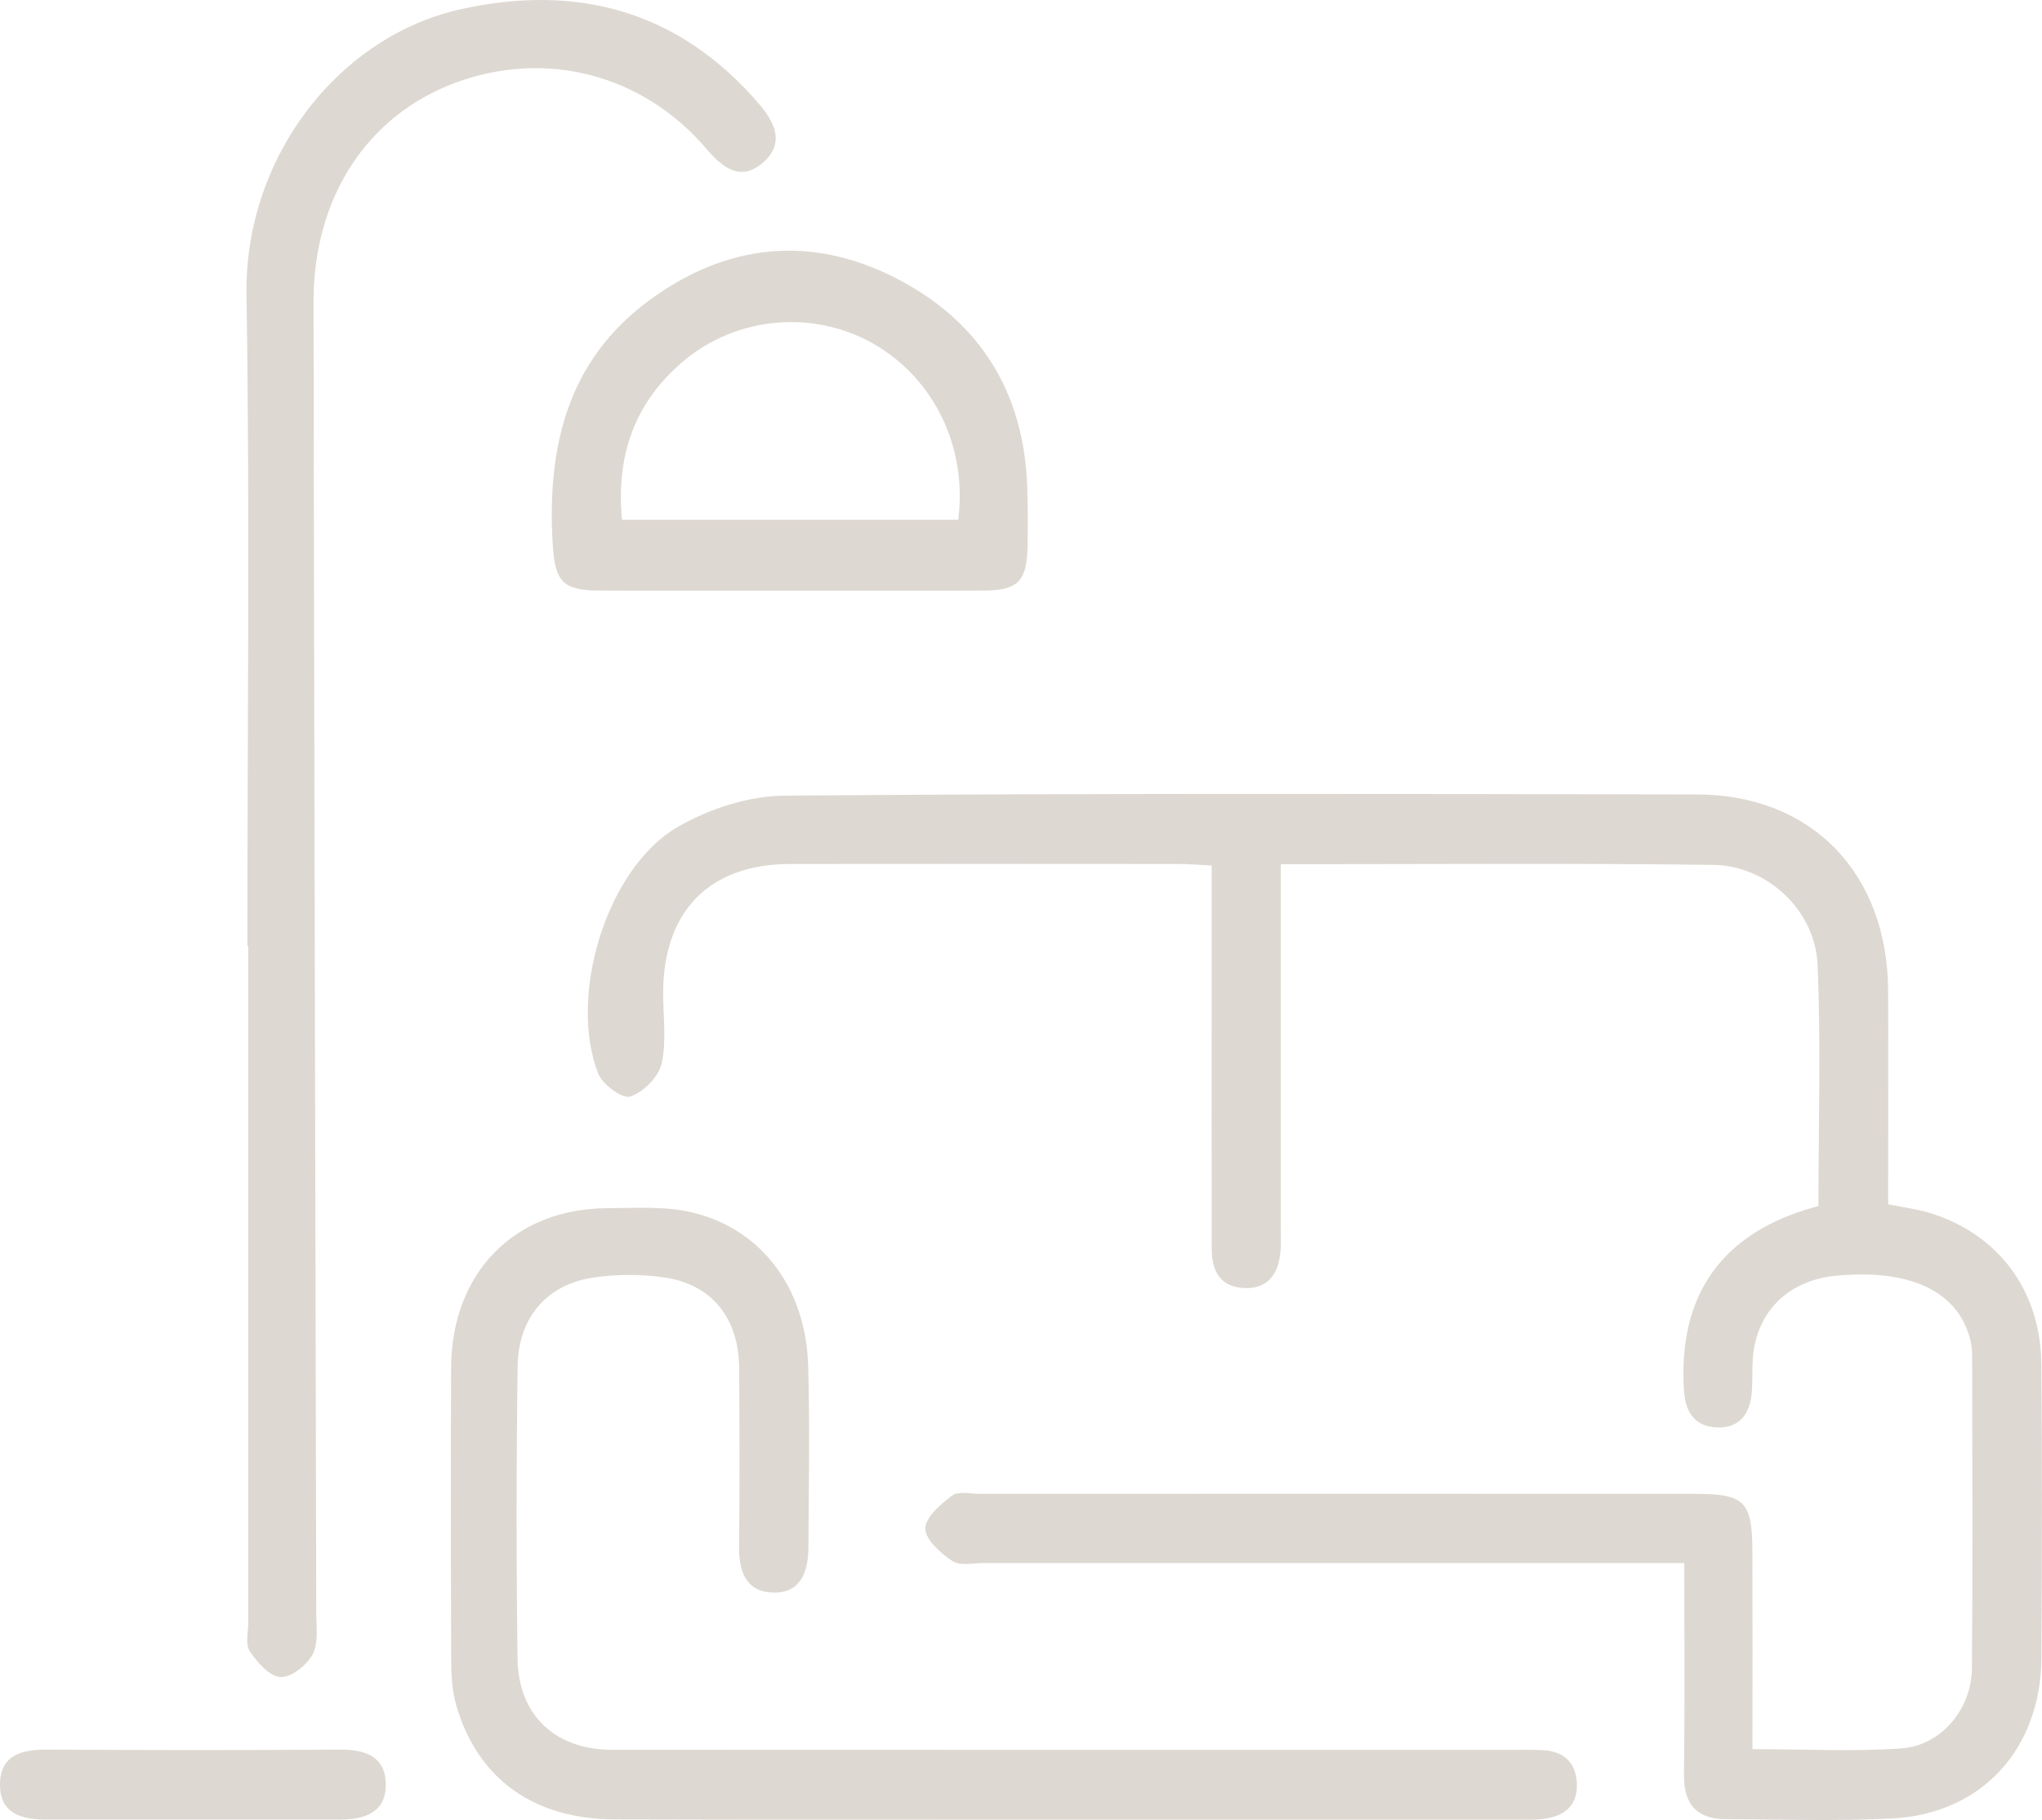 <?xml version="1.0" encoding="UTF-8"?> <svg xmlns="http://www.w3.org/2000/svg" width="46" height="41" viewBox="0 0 46 41" fill="none"> <g clip-path="url(#clip0_69_295)"> <path d="M37.942 35.208C37.538 35.208 37.253 35.208 36.968 35.208C32.033 35.208 27.098 35.208 22.163 35.206C21.923 35.206 21.629 35.279 21.457 35.164C21.193 34.989 20.847 34.684 20.845 34.432C20.844 34.18 21.189 33.879 21.447 33.689C21.592 33.581 21.864 33.649 22.08 33.649C27.447 33.647 32.813 33.647 38.178 33.649C39.306 33.649 39.472 33.815 39.476 34.956C39.481 36.416 39.477 37.874 39.477 39.4C40.65 39.4 41.748 39.459 42.838 39.382C43.725 39.32 44.414 38.495 44.422 37.584C44.441 35.263 44.429 32.941 44.427 30.621C44.427 30.475 44.422 30.325 44.386 30.184C44.114 29.089 43.042 28.578 41.362 28.735C40.286 28.836 39.563 29.547 39.486 30.595C39.467 30.863 39.484 31.134 39.459 31.4C39.411 31.882 39.148 32.181 38.66 32.152C38.18 32.125 37.967 31.814 37.935 31.323C37.801 29.243 38.722 27.861 40.675 27.249C40.762 27.222 40.85 27.198 40.964 27.165C40.964 25.34 41.022 23.533 40.945 21.733C40.891 20.509 39.817 19.497 38.592 19.481C35.385 19.441 32.176 19.466 28.852 19.466C28.852 19.753 28.852 20.01 28.852 20.266C28.852 22.71 28.852 25.154 28.852 27.596C28.852 27.791 28.862 27.989 28.846 28.182C28.803 28.682 28.579 29.029 28.039 29.013C27.495 28.998 27.297 28.635 27.297 28.131C27.293 26.298 27.295 24.466 27.295 22.633C27.295 21.609 27.295 20.587 27.295 19.497C27.026 19.483 26.797 19.461 26.568 19.461C23.646 19.459 20.722 19.457 17.8 19.461C15.983 19.463 14.946 20.518 14.938 22.358C14.937 22.896 15.019 23.453 14.903 23.962C14.835 24.261 14.488 24.605 14.194 24.699C14.019 24.756 13.573 24.429 13.476 24.181C12.793 22.442 13.662 19.57 15.248 18.639C15.962 18.221 16.858 17.929 17.674 17.922C24.526 17.867 31.378 17.882 38.228 17.895C40.821 17.9 42.527 19.68 42.534 22.332C42.539 23.918 42.534 25.504 42.534 27.127C42.865 27.195 43.169 27.231 43.457 27.317C45.016 27.79 45.973 29.067 45.986 30.738C46.004 32.937 46 35.136 45.987 37.336C45.975 39.399 44.642 40.857 42.62 40.961C41.378 41.025 40.129 40.981 38.883 40.977C38.241 40.976 37.928 40.66 37.935 39.977C37.955 38.426 37.942 36.865 37.942 35.208Z" fill="#DDD8D1"></path> <path d="M24.063 40.986C20.66 40.986 17.258 40.993 13.854 40.982C12.018 40.977 10.757 40.066 10.277 38.409C10.184 38.087 10.165 37.735 10.165 37.398C10.156 35.198 10.152 32.999 10.163 30.797C10.174 28.665 11.593 27.221 13.686 27.214C14.331 27.212 15 27.163 15.615 27.315C17.176 27.701 18.155 29.032 18.205 30.766C18.244 32.133 18.219 33.504 18.21 34.873C18.206 35.413 18.031 35.89 17.414 35.872C16.816 35.855 16.644 35.413 16.65 34.849C16.664 33.506 16.66 32.161 16.651 30.816C16.644 29.702 16.045 28.935 14.98 28.777C14.443 28.696 13.872 28.698 13.336 28.782C12.312 28.943 11.677 29.686 11.661 30.763C11.63 32.962 11.628 35.163 11.659 37.363C11.677 38.642 12.512 39.414 13.792 39.414C20.549 39.418 27.308 39.416 34.065 39.416C34.281 39.416 34.496 39.413 34.712 39.42C35.187 39.433 35.495 39.663 35.521 40.163C35.548 40.676 35.233 40.911 34.775 40.97C34.562 40.997 34.344 40.986 34.129 40.986C30.772 40.986 27.417 40.986 24.063 40.986Z" fill="#DDD8D1"></path> <path d="M5.573 21.303C5.573 16.417 5.63 11.531 5.553 6.646C5.503 3.527 7.645 0.807 10.392 0.205C12.995 -0.367 15.277 0.232 17.086 2.326C17.453 2.751 17.689 3.226 17.188 3.662C16.689 4.098 16.282 3.784 15.914 3.352C14.48 1.669 12.283 1.105 10.238 1.871C8.266 2.612 7.06 4.454 7.063 6.796C7.077 16.642 7.104 26.487 7.124 36.331C7.124 36.647 7.178 37.014 7.043 37.264C6.909 37.51 6.559 37.788 6.317 37.775C6.072 37.762 5.796 37.445 5.626 37.194C5.524 37.043 5.592 36.767 5.592 36.548C5.59 31.467 5.592 26.385 5.592 21.303C5.583 21.303 5.578 21.303 5.573 21.303Z" fill="#DDD8D1"></path> <path d="M17.791 13.304C16.356 13.304 14.922 13.309 13.487 13.302C12.675 13.299 12.501 13.09 12.451 12.262C12.32 10.073 12.78 8.124 14.622 6.768C16.358 5.488 18.251 5.284 20.167 6.258C22.046 7.213 23.07 8.806 23.141 10.982C23.156 11.42 23.154 11.86 23.147 12.298C23.132 13.092 22.939 13.297 22.164 13.302C20.708 13.309 19.249 13.304 17.791 13.304ZM21.586 11.709C21.796 10.071 21.042 8.538 19.697 7.755C18.351 6.974 16.608 7.111 15.391 8.138C14.303 9.058 13.872 10.254 14.011 11.709C16.576 11.709 19.061 11.709 21.586 11.709Z" fill="#DDD8D1"></path> <path d="M4.357 40.986C3.257 40.986 2.158 40.984 1.058 40.986C0.508 40.987 -0.007 40.867 7.36974e-05 40.19C0.007 39.522 0.499 39.408 1.065 39.41C3.264 39.423 5.465 39.425 7.664 39.41C8.212 39.407 8.67 39.554 8.69 40.16C8.713 40.821 8.221 40.987 7.657 40.986C6.558 40.984 5.458 40.986 4.357 40.986Z" fill="#DDD8D1"></path> </g> <defs> <clipPath id="clip0_69_295"> <rect width="46" height="41" fill="white"></rect> </clipPath> </defs> </svg> 